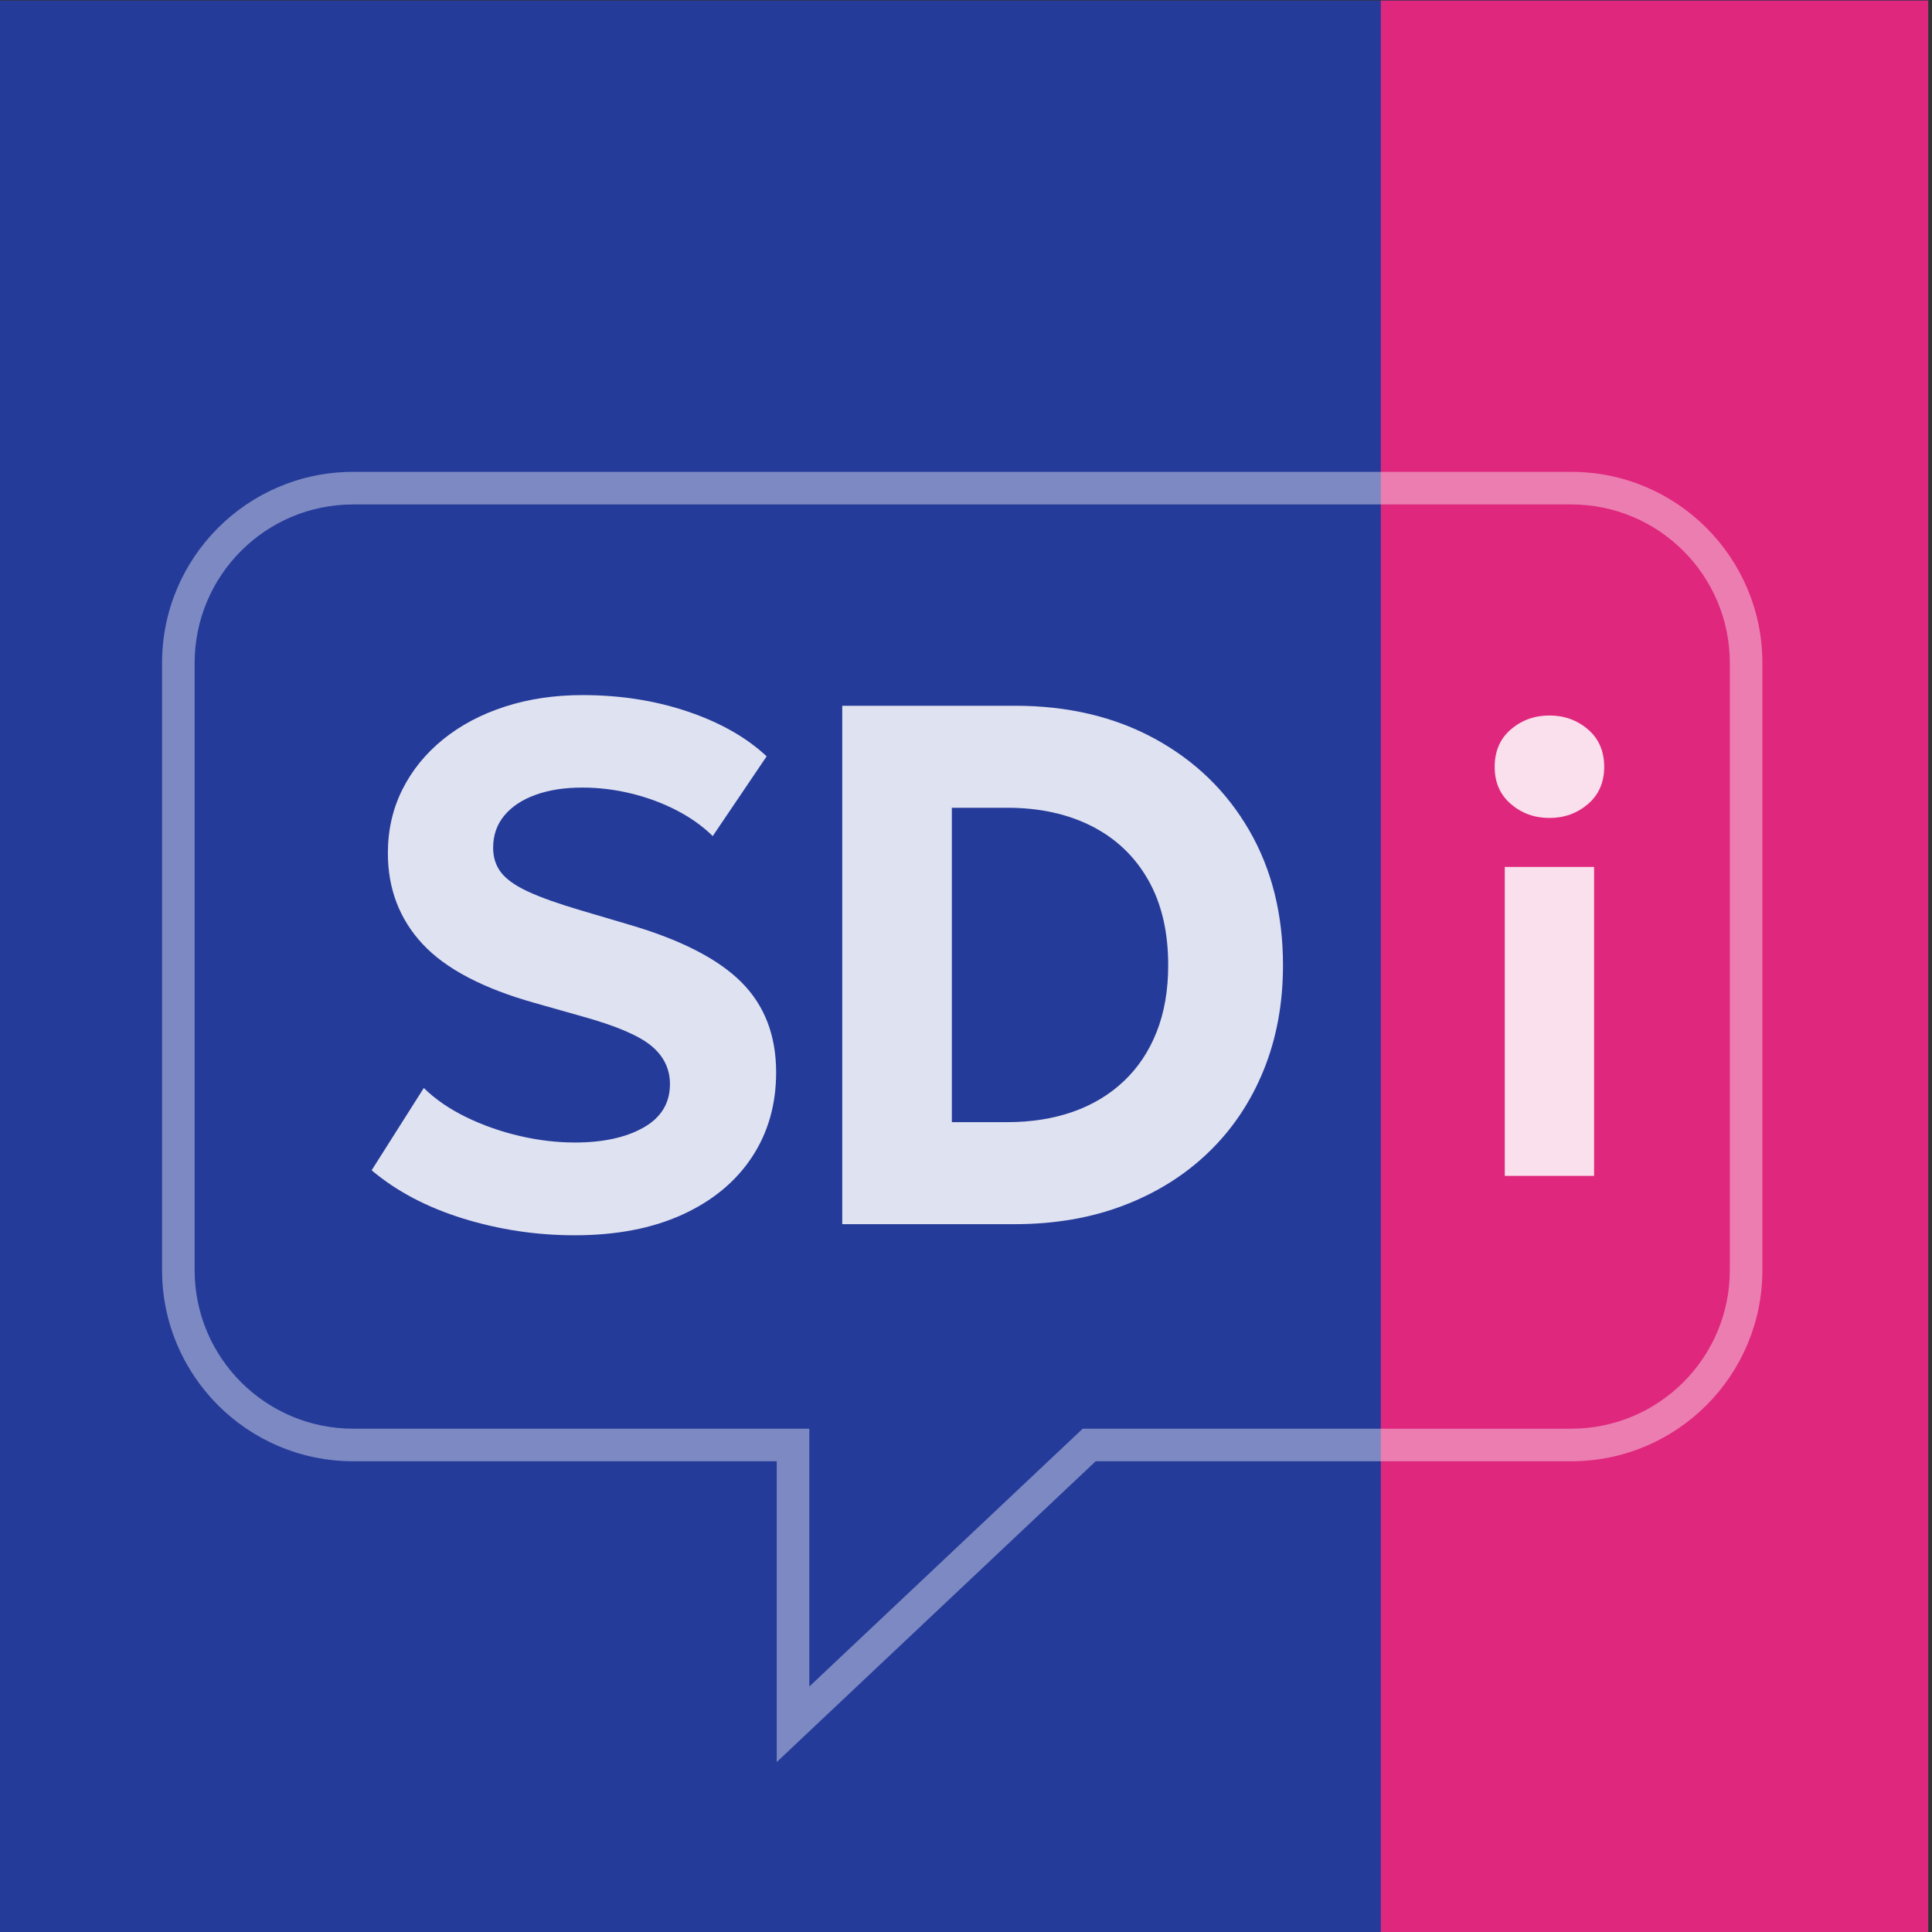 <?xml version="1.0" encoding="UTF-8"?>
<svg width="256px" height="256px" viewBox="0 0 256 256" version="1.1" xmlns="http://www.w3.org/2000/svg" xmlns:xlink="http://www.w3.org/1999/xlink">
    <rect x="0" y="0" width="256" height="256" fill="#333333" stroke="none"/>
    <title>logo_avatar</title>
    <g id="logo_avatar" stroke="none" fill="none" fill-rule="evenodd" stroke-width="1">
        <g id="Group-8" transform="translate(-0.5, 0.074)">
            <polygon id="Fill-1" fill="#253B9A" points="0 256 256 256 256 0 0 0"></polygon>
            <polygon id="Fill-1" fill="#DF277D" points="183.467 256 256 256 256 0 183.467 0"></polygon>
            <path d="M47.294,193.55 C33.319,193.55 21.974,182.205 21.974,168.23 L21.974,87.77 C21.974,73.795 33.319,62.45 47.294,62.45 L208.706,62.45 C222.681,62.45 234.026,73.795 234.026,87.77 L234.026,168.23 C234.026,182.205 222.681,193.55 208.706,193.55 L145.682,193.55 L103.423,233.404 L103.423,193.55 L47.294,193.55 Z M143.967,189.233 L208.706,189.233 C220.297,189.233 229.71,179.821 229.71,168.23 L229.71,87.77 C229.71,76.179 220.297,66.767 208.706,66.767 L47.294,66.767 C35.702,66.767 26.29,76.179 26.29,87.77 L26.29,168.23 C26.29,179.821 35.702,189.233 47.294,189.233 L107.739,189.233 L107.739,223.401 L143.967,189.233 Z" id="Fill-4" fill-opacity="0.4" fill="#FFFFFF"></path>
            <g id="SD" transform="translate(49.743, 92.03)" fill="#FFFFFF" fill-rule="nonzero" opacity="0.85">
                <path d="M26.895,71.576 C21.841,71.576 16.921,70.837 12.135,69.359 C7.349,67.881 3.304,65.749 0,62.965 L6.912,52.06 C8.425,53.544 10.286,54.826 12.494,55.905 C14.702,56.985 17.058,57.818 19.562,58.405 C22.067,58.991 24.523,59.285 26.931,59.285 C30.665,59.285 33.698,58.623 36.03,57.301 C38.363,55.978 39.529,54.059 39.529,51.545 C39.529,49.529 38.706,47.839 37.061,46.475 C35.415,45.112 32.366,43.812 27.913,42.578 L21.632,40.799 C14.751,38.869 9.784,36.256 6.731,32.961 C3.679,29.665 2.153,25.658 2.153,20.939 C2.153,17.881 2.792,15.075 4.069,12.521 C5.347,9.968 7.143,7.753 9.458,5.876 C11.772,3.999 14.504,2.55 17.655,1.53 C20.805,0.51 24.237,0 27.95,0 C32.946,0 37.592,0.727 41.888,2.18 C46.183,3.634 49.668,5.612 52.342,8.114 L45.197,18.682 C43.892,17.39 42.316,16.263 40.468,15.3 C38.62,14.337 36.616,13.588 34.457,13.055 C32.298,12.521 30.117,12.254 27.913,12.254 C25.554,12.254 23.488,12.575 21.715,13.217 C19.943,13.859 18.564,14.774 17.578,15.962 C16.593,17.15 16.1,18.576 16.1,20.24 C16.1,21.512 16.453,22.602 17.158,23.512 C17.863,24.422 19.06,25.266 20.749,26.045 C22.438,26.824 24.756,27.649 27.704,28.52 L34.181,30.434 C40.977,32.429 45.912,34.962 48.987,38.033 C52.062,41.104 53.599,45.088 53.599,49.987 C53.599,54.251 52.523,58.007 50.37,61.254 C48.217,64.5 45.143,67.032 41.149,68.85 C37.154,70.667 32.402,71.576 26.895,71.576 Z" id="Path"></path>
                <path d="M62.359,70.104 L62.359,1.411 L85.224,1.411 C92.244,1.411 98.426,2.867 103.768,5.781 C109.11,8.694 113.277,12.733 116.271,17.897 C119.264,23.061 120.76,29.027 120.76,35.794 C120.76,40.856 119.906,45.491 118.196,49.698 C116.487,53.906 114.058,57.529 110.91,60.567 C107.762,63.605 104.014,65.954 99.668,67.614 C95.321,69.274 90.506,70.104 85.224,70.104 L62.359,70.104 Z M76.882,56.586 L84.218,56.586 C87.411,56.586 90.31,56.129 92.915,55.215 C95.519,54.301 97.767,52.952 99.658,51.167 C101.55,49.383 103.004,47.201 104.022,44.623 C105.04,42.045 105.549,39.102 105.549,35.794 C105.549,31.35 104.66,27.572 102.881,24.463 C101.103,21.353 98.613,18.987 95.411,17.363 C92.209,15.74 88.478,14.929 84.218,14.929 L76.882,14.929 L76.882,56.586 Z" id="Shape"></path>
            </g>
            <g id="i" transform="translate(198.552, 94.732)" fill="#FFFFFF" fill-rule="nonzero" opacity="0.85">
                <path d="M1.338,61.003 L1.338,20.064 L13.173,20.064 L13.173,61.003 L1.338,61.003 Z M7.255,13.579 C5.283,13.579 3.58,12.964 2.148,11.734 C0.716,10.505 0,8.863 0,6.81 C0,4.729 0.716,3.074 2.148,1.844 C3.58,0.615 5.283,0 7.255,0 C9.228,0 10.93,0.615 12.363,1.844 C13.795,3.074 14.511,4.729 14.511,6.81 C14.511,8.863 13.795,10.505 12.363,11.734 C10.93,12.964 9.228,13.579 7.255,13.579 Z" id="Shape"></path>
            </g>
        </g>
    </g>
</svg>